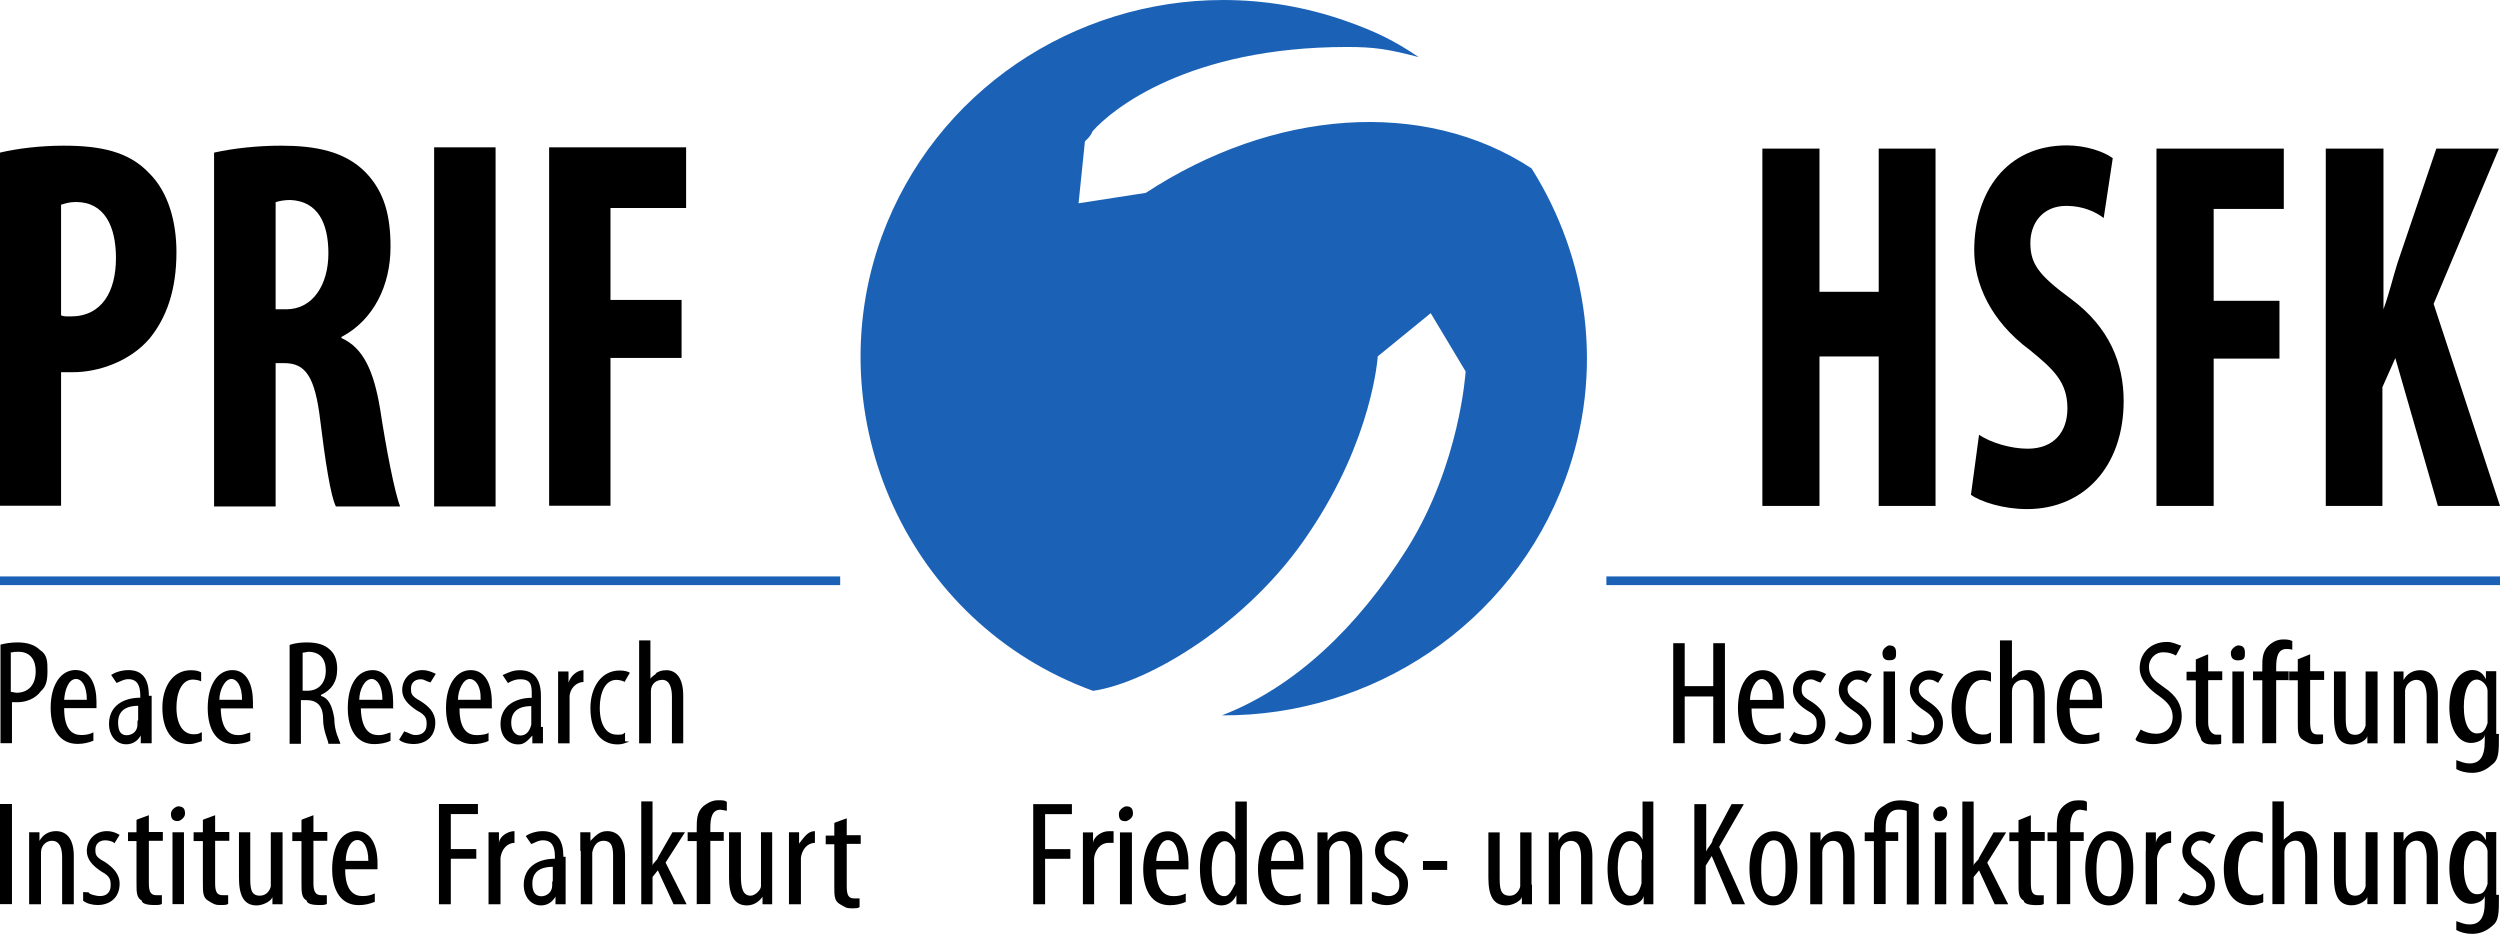 <!-- Created with Inkscape (http://www.inkscape.org/) -->
<svg xmlns:rdf="http://www.w3.org/1999/02/22-rdf-syntax-ns#" xmlns="http://www.w3.org/2000/svg" height="96.8" width="259.14" version="1.1" xmlns:cc="http://creativecommons.org/ns#" xmlns:dc="http://purl.org/dc/elements/1.1/">
	<g fill-rule="nonzero" transform="translate(-176.14,-438.25)">
		<path fill="#1b62b7" d="m287.94,459.32s0.66-6.33,0.66-6.43c0,0,0.57-0.45,0.79-1.03,2.01-2.31,10-8.74,26.38-8.74,2.85,0,4.25,0.22,7.43,1.05-2.57-1.73-4.42-2.63-7.48-3.72-4.25-1.5-8.55-2.2-12.8-2.2-15.44,0-29.86,9.42-35.39,24.53-6.76,18.58,2.58,40.05,21.91,47.08,5.82-0.84,16.21-7.07,22.35-16.32,6.66-9.82,7.16-18.35,7.16-18.35l5.49-4.48,3.62,6.04s-0.56,9.6-6.08,18.4c-5.09,8.07-11.58,14.32-19.18,17.25,15.48,0.1,30.06-9.35,35.61-24.52,4.08-11.12,2.35-22.88-3.52-32.18-11.19-7.33-26.78-6.11-39.98,2.54l-6.97,1.08z"/>
		<path fill="#1b62b7" d="m176.14,498.9,87.09,0,0-0.9-87.09,0,0,0.9z"/>
		<path fill="#1b62b7" d="m342.65,498,92.63,0,0,0.9-92.63,0,0-0.9z"/>
		<path fill="#000" d="m358.82,453.65,0,37.04,5.92,0,0-15.49,6.14,0,0,15.49,5.89,0,0-37.04-5.89,0,0,14.85-6.14,0,0-14.85-5.92,0zm22.46,29.67c1.24,0.83,3.3,1.44,5.04,1.44,2.73,0,4.12-1.75,4.12-4.18,0-2.69-1.39-4.01-3.9-6.05-4.14-3.07-5.76-6.97-5.76-10.32,0-5.94,3.25-10.89,9.61-10.89,1.96,0,3.86,0.65,4.75,1.33l-0.94,6.2c-0.85-0.66-2.18-1.26-3.87-1.26-2.51,0-3.73,1.86-3.73,3.84,0,2.2,0.89,3.35,4.18,5.78,4.02,2.96,5.49,6.7,5.49,10.61,0,6.75-4.09,11.2-10.02,11.2-2.46,0-4.81-0.76-5.81-1.48l0.84-6.22zm18.39,7.37,5.93,0,0-15.27,6.82,0,0-5.99-6.82,0,0-9.52,7.27,0,0-6.26-13.2,0,0,37.04zm17.61-37.04,5.92,0,0,16.66c0.57-1.55,0.95-3.19,1.45-4.79l4.03-11.87h6.49l-6.77,16.1,6.88,20.94h-6.44l-4.41-15.32-1.34,3.01v12.31h-5.87v-37.04z"/>
		<path fill="#000" d="m176.14,490.67,6.33,0,0-13.84,1.27,0c2.58,0,5.88-1.1,7.93-3.52,1.69-2.1,2.76-4.91,2.76-8.93,0-3.15-0.85-6.23-2.81-8.16-2.11-2.27-5.09-2.87-8.88-2.87-2.4,0-4.81,0.29-6.6,0.72v36.6zm6.33-31.2c0.55-0.17,0.94-0.28,1.55-0.28,2.97,0,4.14,2.55,4.14,5.8,0,3.47-1.45,6.06-4.69,6.06-0.56,0-0.73,0-1-0.11v-11.47zm15.86-5.4c2.01-0.45,4.53-0.72,6.94-0.72,3.52,0,6.6,0.56,8.77,2.77,1.97,2.04,2.58,4.53,2.58,7.73,0,3.97-1.74,7.57-5.09,9.33v0.11c2.24,0.99,3.35,3.37,4.01,7.35,0.63,4.14,1.52,8.73,2.08,10.11h-6.66c-0.55-1.05-1.12-4.81-1.62-8.89-0.55-4.65-1.56-5.97-3.75-5.97h-0.88v14.86h-6.38v-36.69zm6.38,16.24,1.11,0c2.74,0,4.36-2.54,4.36-5.8,0-3.15-1.11-5.41-3.95-5.53-0.57,0-1.19,0.1-1.52,0.23v11.11zm22.8-16.79-6.37,0,0,37.23,6.37,0,0-37.23zm5.55,0,14.2,0,0,6.29-7.84,0,0,9.53,7.37,0,0,6.01-7.37,0,0,15.32-6.36,0,0-37.15z"/>
		<path fill="#000" d="m350.77,504.92,0,4.45,2.96,0,0-4.45,1.21,0,0,10.37-1.21,0,0-4.85-2.96,0,0,4.85-1.19,0,0-10.37,1.19,0zm10.28,6.76v-0.67c0-1.69-0.61-3.29-2.18-3.29-1.52,0-2.58,1.5-2.58,3.93,0,2.27,0.95,3.74,2.8,3.74,0.55,0,1.24-0.12,1.63-0.34v-0.87c-0.55,0.17-0.73,0.28-1.24,0.28-0.89,0-1.78-0.5-1.78-2.77h3.52zm-3.51-0.88c0-1.02,0.55-2.16,1.21-2.16,0.57,0,1.19,0.67,1.13,2.16h-2.34zm4.56,3.26c0,0.17,0.79,0.39,1.24,0.39,0.66,0,1.11-0.39,1.11-1.08,0-0.56,0-0.95-0.95-1.45-1-0.63-1.51-1.26-1.51-2.13,0-1.19,0.9-2.06,2.08-2.06,0.55,0,1.06,0.22,1.35,0.39l-0.57,0.89c-0.57-0.17-0.62-0.34-1.01-0.34-0.61,0-0.95,0.45-0.95,0.94,0,0.51,0,0.78,0.89,1.29,0.91,0.56,1.57,1.24,1.57,2.26,0,1.5-1.01,2.23-2.23,2.23-0.55,0-1.18-0.17-1.52-0.45l0.55-0.89zm4.25,0.9c0.55,0.27,0.97,0.44,1.52,0.44,1.22,0,2.23-0.72,2.23-2.22,0-1.02-0.67-1.71-1.56-2.26-0.72-0.5-0.89-0.79-0.89-1.29s0.55-0.94,0.94-0.94c0.55,0,0.73,0.17,1.01,0.34l0.57-0.89c-0.57-0.17-0.74-0.39-1.35-0.39-1.17,0-2.08,0.86-2.08,2.06,0,0.87,0.58,1.5,1.51,2.12,0.79,0.51,0.95,0.9,0.95,1.46,0,0.67-0.56,1.08-1.11,1.08s-0.94-0.22-1.24-0.39l-0.55,0.89zm6.33-9.04c0,0.45,0,0.77-0.73,0.77-0.57,0-0.68-0.34-0.68-0.77,0-0.45,0.56-0.77,0.68-0.77,0.57,0,0.73,0.28,0.73,0.77m-1.3,1.93,1.19,0,0,7.45-1.19,0,0-7.45zm2.35,7.11c0.57,0.27,0.96,0.44,1.51,0.44,1.23,0,2.3-0.72,2.3-2.22,0-1.02-0.72-1.71-1.58-2.26-0.77-0.5-0.93-0.79-0.93-1.29s0.55-0.94,1-0.94c0.55,0,0.67,0.17,1.01,0.34l0.55-0.89c-0.55-0.17-0.77-0.39-1.4-0.39-1.16,0-2.08,0.86-2.08,2.06,0,0.87,0.58,1.5,1.53,2.12,0.78,0.51,0.99,0.9,0.99,1.46,0,0.67-0.55,1.08-1.1,1.08-0.56,0-1-0.22-1.23-0.39v0.89zm8.72,0.16c0,0.17-0.71,0.28-1.23,0.28-1.67,0-2.79-1.31-2.79-3.77,0-2.15,1.12-3.89,3.01-3.89,0.58,0,0.85,0.12,1.08,0.23v0.97c0-0.11-0.57-0.22-0.89-0.22-1.19,0-1.74,1.42-1.74,2.88,0,1.73,0.66,2.79,1.79,2.79,0.56,0,0.56-0.11,0.84-0.22v0.9zm1,0.17,1.24,0,0-4.82v-0.57c0-0.78,0.61-1.19,1.18-1.19,0.85,0,1.06,0.87,1.06,1.77v4.81h1.16v-4.95c0-1.88-0.77-2.63-1.71-2.63-0.58,0-0.8,0.12-1.08,0.28,0,0.17-0.55,0.39-0.61,0.64v-4h-1.24v10.65zm7.22-3.62c0,2.28,0.96,2.77,1.8,2.77,0.55,0,0.93-0.11,1.28-0.28v0.87c-0.57,0.23-1.12,0.34-1.68,0.34-1.84,0-2.73-1.47-2.73-3.74,0-2.43,0.99-3.93,2.51-3.93,1.55,0,2.18,1.6,2.18,3.29v0.67h-3.53zm2.4-0.88c0-1.48-0.55-2.15-1.17-2.15-0.77,0-1.17,1.14-1.23,2.15h2.4zm4.47,4.15c0,0.22,1.08,0.44,1.8,0.44,1.68,0,2.95-1.13,2.95-2.9,0-1.17-0.55-2.12-1.84-2.99-1-0.71-1.56-1.11-1.56-2.15,0-0.71,0.56-1.48,1.5-1.48,0.57,0,1.01,0.17,1.3,0.34l0.55-1.02c-0.55-0.16-0.84-0.39-1.5-0.39-1.67,0-2.81,1.16-2.81,2.72,0,1.34,1.19,2.32,2.02,2.89,0.85,0.61,1.4,1.2,1.4,2.15,0,1.05-0.68,1.76-1.73,1.76-0.55,0-1.17-0.17-1.58-0.45l-0.55,1.02zm7.49-8.85,0,1.75,1.46,0,0,0.91-1.46,0,0,4.41c0,0.98,0.57,1.24,0.8,1.24h0.55v0.91c0,0.1-0.55,0.11-0.9,0.11-0.56,0-0.89-0.11-1.16-0.45,0-0.33-0.57-0.85-0.57-1.88v-4.31h-0.96v-0.9h0.96v-1.27l1.17-0.5zm3.81-0.16c0,0.44,0,0.77-0.72,0.77-0.58,0-0.74-0.34-0.74-0.77,0-0.45,0.57-0.78,0.74-0.78,0.56,0,0.72,0.28,0.72,0.78m-1.3,9.37,1.19,0,0-7.45-1.19,0,0,7.45zm3.1,0,0-6.54-0.96,0,0-0.91,0.96,0,0-0.44c0-0.8,0-1.64,0.66-2.24,0.55-0.51,1.05-0.64,1.57-0.64,0.56,0,0.72,0.1,0.88,0.17v0.93c0-0.1-0.55-0.11-0.6-0.11-0.91,0-1.07,0.9-1.07,1.87v0.45h1.35v0.91h-1.35v6.54h-1.23zm3.68-8.72,0,1.27-0.95,0,0,0.91,0.95,0,0,4.31c0,1.03,0,1.54,0.55,1.88,0.57,0.33,0.73,0.44,1.18,0.44,0.55,0,0.67,0,0.89-0.11v-0.9h-0.55c-0.56,0-0.79-0.28-0.79-1.24v-4.41h1.45v-0.91h-1.45v-1.75l-1.23,0.5zm8.27,6.69v2.03h-1.06v-0.79c0,0.39-0.78,0.91-1.63,0.91-1.33,0-1.83-1.01-1.83-2.87v-4.7h1.22v4.54c0,1.17,0,2.03,1.01,2.03,0.66,0,1-0.65,1.05-0.99v-0.67-4.91h1.24v5.42zm1.68,2.03,1.17,0,0-4.7v-0.66c0-0.8,0.68-1.22,1.16-1.22,0.85,0,1.08,0.9,1.08,1.77v4.81h1.16v-5c0-1.8-0.77-2.58-1.84-2.58-0.78,0-1.38,0.4-1.72,1.02v-0.89h-1.01v1.92,5.53zm10.9-0.97c0,1.95,0,2.69-0.78,3.23-0.57,0.51-1.19,0.8-2.01,0.8-0.63,0-1.24-0.16-1.63-0.39v-0.93c0.55,0.17,0.78,0.34,1.4,0.34,0.95,0,1.55-0.59,1.55-2.28v-0.75c0,0.59-0.82,0.91-1.43,0.91-1.35,0-2.24-1.5-2.24-3.68,0-2.75,1.27-3.88,2.4-3.88,0.77,0,1.17,0.5,1.39,0.96v-0.84h1.07v2.32,4.18zm-1.18-3.93v-0.56c0-0.5-0.56-1.15-1.11-1.15-0.84,0-1.35,1.16-1.35,2.81,0,1.91,0.62,2.77,1.35,2.77,0.55,0,0.82-0.17,1.11-1.06v-0.68-2.15zm-150.75,21.58,1.23,0,0-4.71,2.62,0,0-1-2.62,0,0-3.63,2.78,0,0-1.04-4.01,0,0,10.38zm5.15-5.52v-1.93h1.05v1.17c0-0.71,0.9-1.29,1.58-1.29h0.55v1.21h-0.55c-0.78,0-1.35,0.7-1.47,1.55v0.68,4.13h-1.16v-5.52zm5.19-3.86c0,0.45-0.55,0.77-0.78,0.77-0.57,0-0.68-0.28-0.68-0.77,0-0.45,0.57-0.77,0.75-0.77,0.55,0,0.71,0.28,0.71,0.77m-1.35,9.38,1.24,0,0-7.45-1.24,0,0,7.45zm3.76-3.61c0,2.27,0.94,2.77,1.79,2.77,0.55,0,0.94-0.11,1.27-0.28v0.88c-0.55,0.23-1.05,0.34-1.67,0.34-1.78,0-2.74-1.46-2.74-3.74,0-2.42,1.06-3.92,2.56-3.92,1.52,0,2.13,1.59,2.13,3.28v0.67h-3.51zm2.34-0.88c0-1.5-0.55-2.16-1.13-2.16-0.77,0-1.16,1.14-1.21,2.16h2.34zm5.86-6.16,0,3.96c-0.55-0.62-0.82-0.88-1.39-0.88-1.17,0-2.28,1.22-2.28,3.88,0,2.44,0.93,3.81,2.23,3.81,0.78,0,1.28-0.5,1.55-1.06v0.94h1.08v-1.78-8.87h-1.24zm0,8.02v0.5c-0.55,1.09-0.77,1.29-1.16,1.29-0.9,0-1.29-1.26-1.29-2.83,0-1.5,0.56-2.87,1.35-2.87,0.55,0,1.05,0.68,1.1,1.45v0.5,1.99zm3.7-0.98c0,2.27,0.95,2.77,1.8,2.77,0.55,0,0.94-0.11,1.27-0.28v0.88c-0.56,0.23-1.06,0.34-1.68,0.34-1.78,0-2.74-1.46-2.74-3.74,0-2.42,1.08-3.92,2.57-3.92,1.52,0,2.13,1.59,2.13,3.28v0.67h-3.51zm2.4-0.88c0-1.5-0.55-2.16-1.12-2.16-0.78,0-1.22,1.14-1.28,2.16h2.4zm2.41,4.49,1.22,0,0-4.7v-0.66c0-0.79,0.68-1.21,1.18-1.21,0.84,0,1,0.9,1,1.76v4.81h1.24v-5c0-1.8-0.8-2.57-1.85-2.57-0.77,0-1.4,0.39-1.74,1.01v-0.89h-1.05v1.93,5.52zm6.14-1.23c0.58,0.17,0.74,0.39,1.24,0.39,0.66,0,1.11-0.45,1.11-1.08,0-0.57,0-0.97-0.95-1.47-1-0.62-1.57-1.26-1.57-2.12,0-1.21,0.96-2.06,2.13-2.06,0.55,0,1.02,0.22,1.35,0.39l-0.56,0.89c0-0.17-0.62-0.33-1.01-0.33-0.61,0-0.95,0.44-0.95,0.94s0,0.78,0.89,1.29c0.88,0.55,1.57,1.22,1.57,2.26,0,1.49-1.01,2.22-2.24,2.22-0.55,0-1.18-0.17-1.51-0.45v-0.89zm4.8-3.25,2.51,0,0,0.92-2.51,0,0-0.92zm11.3,2.44v2.04h-1.05v-0.78c0,0.34-0.85,0.9-1.62,0.9-1.35,0-1.85-1.02-1.85-2.87v-4.7h1.17v4.54c0,1.16,0,2.03,1.06,2.03,0.67,0,1.02-0.65,1.07-0.98v-0.68-4.91h1.17v5.41zm1.69,2.04,1.21,0,0-4.7v-0.66c0-0.79,0.64-1.21,1.13-1.21,0.88,0,1.06,0.9,1.06,1.76v4.81h1.17v-5c0-1.8-0.78-2.57-1.78-2.57-0.84,0-1.47,0.39-1.74,1.01v-0.89h-1v1.93,5.52zm10.89-10.65,0,8.87v1.78h-1v-0.94c0,0.56-0.78,1.06-1.58,1.06-1.27,0-2.17-1.37-2.17-3.81,0-2.66,1.12-3.88,2.28-3.88,0.58,0,1.08,0.28,1.35,0.88v-3.96h1.17zm-1.17,6.03v-0.5c0-0.77-0.56-1.45-1.13-1.45-1.05,0-1.39,1.37-1.39,2.87,0,1.57,0.56,2.83,1.29,2.83,0.56,0,0.9-0.23,1.17-1.28v-0.51-1.99zm5.42,4.62,1.18,0,0-4,0.62-1,2.12,5,1.33,0-2.68-5.94,2.56-4.44-1.27,0-1.96,3.68c0,0.39-0.55,0.82-0.67,1.25v-4.93h-1.23v10.38zm10.68-3.73c0,2.89-1.35,3.85-2.51,3.85-1.35,0-2.46-1.21-2.46-3.83,0-2.73,1.22-3.86,2.57-3.86,1.33,0,2.4,1.24,2.4,3.84m-3.75,0c0,1.24,0,2.91,1.29,2.91,1.06,0,1.23-1.75,1.23-2.91,0-1.13,0-2.89-1.23-2.89-1.07,0-1.29,1.76-1.29,2.89m5.08,3.73,1.25,0,0-4.7v-0.66c0-0.79,0.6-1.21,1.1-1.21,0.89,0,1.07,0.9,1.07,1.76v4.81h1.17v-5c0-1.8-0.72-2.57-1.79-2.57-0.78,0-1.39,0.39-1.73,1.01v-0.89h-1.07v1.93,5.52zm6.6,0,0-6.54-0.95,0,0-0.91,0.95,0,0-0.39c0-0.79,0-1.7,0.89-2.28,0.56-0.4,1.02-0.65,1.91-0.65,0.66,0,1.4,0.17,1.85,0.39v10.4h-1.24v-9.66c0-0.1-0.56-0.17-0.84-0.17-1.05,0-1.35,0.89-1.35,1.89v0.45h1.3v0.91h-1.3v6.54h-1.22zm7.6-9.38c0,0.45-0.55,0.77-0.71,0.77-0.57,0-0.74-0.28-0.74-0.77,0-0.45,0.56-0.77,0.74-0.77,0.55,0,0.71,0.28,0.71,0.77m-1.28,9.38,1.18,0,0-7.45-1.18,0,0,7.45zm4.02-3.99c0-0.28,0.56-0.58,0.56-0.83l1.51-2.63h1.3l-1.96,3.14,2.17,4.31h-1.4l-1.62-3.51-0.56,0.69v2.82h-1.17v-10.65h1.17v6.66zm4.65-4.73,0,1.27-0.95,0,0,0.91,0.95,0,0,4.31c0,1.03,0,1.54,0.55,1.87,0,0.34,0.73,0.45,1.18,0.45,0.55,0,0.66,0,0.89-0.11v-0.91h-0.56c-0.55,0-0.78-0.28-0.78-1.22v-4.42h1.44v-0.92h-1.44v-1.74l-1.23,0.5zm3.97,8.72,0-6.54-0.96,0,0-0.91,0.96,0,0-0.45c0-0.8,0-1.63,0.66-2.25,0.55-0.5,1.05-0.62,1.51-0.62,0.56,0,0.73,0,0.95,0.16v0.93s-0.56-0.12-0.67-0.12c-0.85,0-1.06,0.91-1.06,1.88v0.45h1.4v0.91h-1.4v6.55h-1.18zm7.93-3.73c0,2.89-1.4,3.85-2.52,3.85-1.4,0-2.46-1.21-2.46-3.83,0-2.73,1.24-3.86,2.51-3.86,1.35,0,2.47,1.24,2.47,3.84m-3.82,0c0,1.24,0,2.91,1.35,2.91,1,0,1.24-1.75,1.24-2.91,0-1.13,0-2.89-1.29-2.89-1.05,0-1.3,1.76-1.3,2.89m5.12-1.79v-1.93h1.04v1.17c0-0.71,0.84-1.29,1.58-1.29v1.21c-0.8,0-1.35,0.7-1.46,1.55v0.68,4.13h-1.17v-5.52zm3.4,5.18c0.55,0.28,0.93,0.45,1.51,0.45,1.22,0,2.24-0.73,2.24-2.22,0-1.04-0.69-1.71-1.52-2.27-0.77-0.5-0.95-0.78-0.95-1.28,0-0.51,0.57-0.95,0.95-0.95,0.55,0,0.72,0.17,1,0.34l0.58-0.89c-0.58-0.17-0.8-0.39-1.35-0.39-1.18,0-2.08,0.85-2.08,2.06,0,0.86,0.55,1.49,1.52,2.12,0.72,0.5,0.95,0.89,0.95,1.47,0,0.65-0.57,1.08-1.12,1.08-0.56,0-0.96-0.23-1.24-0.39l-0.56,0.88zm8.72,0.16c-0.57,0.17-0.74,0.28-1.3,0.28-1.63,0-2.74-1.31-2.74-3.78,0-2.13,1.07-3.87,2.97-3.87,0.56,0,0.91,0.11,1.07,0.22v0.97s-0.57-0.22-0.85-0.22c-1.22,0-1.72,1.41-1.72,2.87,0,1.74,0.67,2.79,1.72,2.79,0.58,0,0.63,0,0.9-0.22v0.91zm1,0.17,1.24,0,0-4.82v-0.57c0-0.79,0.61-1.19,1.16-1.19,0.78,0,1,0.87,1,1.77v4.81h1.24v-4.94c0-1.88-0.83-2.63-1.79-2.63-0.56,0-0.72,0.11-1,0.28,0,0.16-0.56,0.39-0.67,0.64v-4h-1.18v10.66zm10.9-2.04v2.04h-1.06v-0.78c0,0.33-0.78,0.9-1.63,0.9-1.33,0-1.83-1.02-1.83-2.87v-4.71h1.22v4.54c0,1.17,0,2.04,1.01,2.04,0.66,0,1-0.65,1.05-0.99v-0.68-4.91h1.24v5.42zm1.68,2.04,1.23,0,0-4.7v-0.66c0-0.8,0.62-1.22,1.1-1.22,0.85,0,1.08,0.9,1.08,1.77v4.81h1.16v-5.01c0-1.8-0.77-2.56-1.84-2.56-0.78,0-1.38,0.39-1.72,1.01v-0.9h-1.01v1.93,5.53zm10.9-0.96c0,1.96,0,2.69-0.72,3.24-0.57,0.5-1.25,0.8-2.07,0.8-0.63,0-1.24-0.17-1.63-0.4v-0.92c0.55,0.17,0.78,0.34,1.4,0.34,0.95,0,1.55-0.59,1.55-2.28v-0.76c0,0.58-0.82,0.91-1.43,0.91-1.35,0-2.24-1.49-2.24-3.67,0-2.75,1.27-3.88,2.4-3.88,0.77,0,1.17,0.5,1.39,0.96v-0.85h1.07v2.33,4.17zm-1.18-3.95v-0.56c0-0.5-0.56-1.14-1.11-1.14-0.84,0-1.35,1.15-1.35,2.8,0,1.92,0.62,2.78,1.35,2.78,0.55,0,0.82-0.16,1.11-1.07v-0.68-2.15z"/>
		<path fill="#000" d="m177.38,505.91c0-0.1,0.55-0.1,0.66-0.1,1.34,0,1.8,0.96,1.8,2.02,0,1.46-0.8,2.23-2.01,2.23l-0.57-0.1v-4.14zm-1.24,9.38,1.24,0,0-4.25h0.55c0.95,0,1.91-0.39,2.46-1.16,0.57-0.5,0.67-1.17,0.67-2.12,0-0.9,0-1.65-0.78-2.14-0.57-0.56-1.35-0.78-2.35-0.78-0.67,0-1.24,0.1-1.74,0.23v10.22zm9-4.5c0-1.49-0.55-2.16-1.12-2.16-0.78,0-1.16,1.14-1.23,2.16h2.35zm-2.35,0.87c0,2.28,0.89,2.78,1.8,2.78,0.55,0,0.94-0.12,1.23-0.28v0.87c-0.56,0.22-1.06,0.33-1.64,0.33-1.82,0-2.79-1.46-2.79-3.74,0-2.42,1.08-3.92,2.58-3.92,1.56,0,2.17,1.6,2.17,3.29v0.66h-3.51zm7.6,1.28v0.4c0,0.74-0.55,1.12-1.12,1.12-0.55,0-0.89-0.34-0.89-1.33,0-1.61,1.46-1.72,2.08-1.72v1.52zm1.18-2.57c0-1.67-0.61-2.66-2.11-2.66-0.8,0-1.47,0.28-1.8,0.5l0.56,0.83c0.55-0.22,0.77-0.39,1.24-0.39,0.93,0,1.22,0.71,1.22,1.69v0.23c-1.74,0-3.24,0.85-3.24,2.71,0,1.27,0.78,2.12,1.78,2.12,0.67,0,1.17-0.33,1.51-0.91v0.8h1.13v-1.7-3.22zm5.42,4.73c-0.56,0.16-0.73,0.28-1.28,0.28-1.63,0-2.74-1.32-2.74-3.78,0-2.14,1.05-3.88,2.96-3.88,0.55,0,0.85,0.11,1.06,0.22v0.97c0-0.1-0.56-0.22-0.85-0.22-1.21,0-1.71,1.43-1.71,2.88,0,1.74,0.66,2.79,1.78,2.79,0.57,0,0.57-0.1,0.85-0.22v0.91zm1.89-4.31c0-1.02,0.58-2.16,1.24-2.16,0.56,0,1.11,0.67,1.11,2.16h-2.35zm3.48,0.87v-0.66c0-1.69-0.6-3.29-2.13-3.29-1.51,0-2.56,1.5-2.56,3.93,0,2.27,0.94,3.74,2.74,3.74,0.6,0,1.23-0.12,1.67-0.34v-0.87c-0.55,0.16-0.74,0.28-1.24,0.28-0.88,0-1.77-0.51-1.82-2.77h3.51zm5.08-1.81,0.57,0c1.17,0,1.9-0.83,1.9-2.08,0-1.2-0.57-1.94-1.8-1.96l-0.6,0.1v3.98zm-1.21-4.78c0.55-0.17,1.16-0.23,1.71-0.23,1.08,0,1.85,0.23,2.4,0.75,0.57,0.5,0.75,1.21,0.75,2.03,0,1.33-0.63,2.18-1.68,2.66v0.1c0.77,0.23,1.16,0.98,1.38,2.33,0,1.43,0.58,2.31,0.63,2.64h-1.24c0-0.34-0.55-1.3-0.55-2.58,0-1.41-0.67-1.95-1.74-1.95h-0.56v4.53h-1.17v-10.22zm7.15,5.72c0-1.02,0.55-2.16,1.28-2.16,0.55,0,1.12,0.67,1.12,2.16h-2.4zm3.51,0.87v-0.66c0-1.69-0.61-3.29-2.12-3.29-1.58,0-2.58,1.5-2.58,3.93,0,2.27,0.95,3.74,2.74,3.74,0.61,0,1.24-0.12,1.69-0.34v-0.87c-0.56,0.16-0.73,0.28-1.24,0.28-0.89,0-1.77-0.51-1.84-2.77h3.52zm1.12,2.39c0.57,0.17,0.73,0.39,1.23,0.39,0.67,0,1.12-0.39,1.12-1.08,0-0.57,0-0.95-1-1.46-0.95-0.63-1.53-1.26-1.53-2.12,0-1.2,0.91-2.07,2.08-2.07,0.61,0,1.07,0.23,1.4,0.39l-0.55,0.89c-0.58-0.17-0.63-0.33-1.02-0.33-0.67,0-1,0.44-1,0.94s0,0.78,0.94,1.29c0.91,0.56,1.58,1.23,1.58,2.26,0,1.49-1.02,2.22-2.24,2.22-0.61,0-1.24-0.17-1.51-0.45l0.55-0.89zm5.6-3.26c0-1.02,0.55-2.16,1.21-2.16,0.57,0,1.19,0.67,1.14,2.16h-2.35zm3.51,0.87v-0.66c0-1.69-0.61-3.29-2.19-3.29-1.49,0-2.56,1.5-2.56,3.93,0,2.27,0.96,3.74,2.79,3.74,0.57,0,1.23-0.12,1.62-0.34v-0.87c0,0.16-0.71,0.28-1.21,0.28-0.91,0-1.8-0.51-1.8-2.77h3.51zm4.09-0.22c-0.62,0-2.08,0.11-2.08,1.72,0,0.98,0.55,1.33,0.95,1.33,0.56,0,0.95-0.39,1.13-1.13v-0.39-1.51zm1.21,2.16v1.7h-1.1v-0.8c-0.56,0.59-0.84,0.91-1.46,0.91-1.07,0-1.84-0.84-1.84-2.11,0-1.86,1.5-2.71,3.24-2.72v-0.22c0-0.99,0-1.7-1.18-1.7-0.56,0-0.89,0.17-1.29,0.39l-0.55-0.83c0.55-0.22,1-0.5,1.78-0.5,1.51,0,2.19,0.99,2.19,2.66v3.22zm1.57,1.7,1.19,0,0-4.13v-0.68c0-0.86,0.71-1.55,1.44-1.55v-1.22c-0.66,0-1.33,0.58-1.55,1.29v-1.16h-1.08v1.91,5.54zm7.38-0.17c-0.55,0.17-0.71,0.28-1.21,0.28-1.69,0-2.82-1.31-2.82-3.77,0-2.15,1.13-3.89,3.03-3.89,0.56,0,0.84,0.11,1.06,0.23l-0.56,0.97c0-0.1-0.55-0.23-0.83-0.23-1.23,0-1.73,1.43-1.73,2.89,0,1.74,0.66,2.79,1.78,2.79,0.57,0,0.57,0,0.84-0.22v0.9zm1.02,0.17,1.22,0,0-4.83v-0.57c0-0.77,0.56-1.18,1.18-1.18,0.78,0,1,0.86,1,1.77v4.81h1.17v-4.96c0-1.87-0.78-2.62-1.73-2.62-0.55,0-0.74,0.11-1.06,0.28,0,0.16-0.56,0.39-0.61,0.63v-4h-1.17v10.66zm-65.01,6.29-1.24,0,0,10.38,1.24,0,0-10.38zm1.84,10.39,1.17,0,0-4.7v-0.66c0-0.81,0.62-1.22,1.12-1.22,0.9,0,1.07,0.9,1.07,1.76v4.82h1.21v-5.01c0-1.8-0.77-2.57-1.85-2.57-0.77,0-1.37,0.39-1.71,1.01v-0.89h-1.07v1.93,5.53zm6.1-1.24c0,0.17,0.71,0.39,1.21,0.39,0.69,0,1.08-0.44,1.08-1.08,0-0.57,0-0.95-0.97-1.47-0.93-0.62-1.5-1.26-1.5-2.12,0-1.2,0.89-2.06,2.08-2.06,0.61,0,1.05,0.23,1.32,0.39l-0.55,0.89c0-0.16-0.55-0.33-0.93-0.33-0.69,0-1.03,0.44-1.03,0.94,0,0.51,0,0.79,0.96,1.29,0.84,0.56,1.55,1.23,1.55,2.27,0,1.48-1.05,2.21-2.28,2.21-0.55,0-1.17-0.16-1.5-0.45v-0.89zm4.97-7.48,0,1.26-0.88,0,0,0.91,0.88,0,0,4.31c0,1.03,0,1.54,0.55,1.87,0,0.34,0.73,0.45,1.19,0.45,0.55,0,0.66,0,0.89-0.11v-0.91h-0.56c-0.55,0-0.79-0.28-0.79-1.22v-4.42h1.45v-0.91h-1.45v-1.74l-1.23,0.45zm3.73,1.26,1.19,0,0,7.45-1.19,0,0-7.45zm1.3-1.93c0,0.45-0.56,0.77-0.73,0.77-0.57,0-0.73-0.28-0.73-0.77,0-0.45,0.57-0.76,0.73-0.76,0.57,0,0.73,0.28,0.73,0.76m1.85,0.67,0,1.26-0.96,0,0,0.91,0.96,0,0,4.31c0,1.03,0,1.54,0.55,1.87,0.55,0.34,0.72,0.45,1.16,0.45,0.58,0,0.69,0,0.91-0.11v-0.91h-0.56c-0.56,0-0.79-0.28-0.79-1.22v-4.42h1.47v-0.91h-1.47v-1.74l-1.22,0.45zm8.26,6.68v2.04h-1.05v-0.79c0,0.34-0.85,0.91-1.64,0.91-1.32,0-1.83-1.02-1.83-2.87v-4.71h1.17v4.54c0,1.17,0,2.03,1,2.03,0.74,0,1.08-0.64,1.13-0.98v-0.68-4.91h1.22v5.42zm1.96-6.68,0,1.26-0.95,0,0,0.91,0.95,0,0,4.31c0,1.03,0,1.54,0.55,1.87,0,0.34,0.69,0.45,1.19,0.45,0.55,0,0.66,0,0.89-0.11v-0.91h-0.56c-0.55,0-0.83-0.28-0.83-1.22v-4.42h1.44v-0.91h-1.44v-1.74l-1.19,0.45zm6.93,4.22c0-1.5-0.55-2.16-1.13-2.16-0.77,0-1.21,1.14-1.21,2.16h2.34zm-2.4,0.87c0,2.29,0.95,2.78,1.8,2.78,0.55,0,0.94-0.11,1.27-0.28v0.88c-0.56,0.22-1.06,0.34-1.68,0.34-1.78,0-2.74-1.46-2.74-3.74,0-2.42,1.01-3.93,2.51-3.93,1.58,0,2.19,1.6,2.19,3.29v0.66h-3.51zm9.72,3.63,1.23,0,0-4.72,2.64,0,0-1-2.64,0,0-3.63,2.81,0,0-1.04-4.04,0,0,10.39zm5.14-5.53v-1.93h1.08v1.17c0-0.71,0.88-1.29,1.61-1.29v1.22c-0.78,0-1.34,0.69-1.45,1.54v0.69,4.13h-1.24v-5.53zm6.6,3.18v0.4c0,0.73-0.6,1.12-1.12,1.12-0.55,0-0.94-0.34-0.94-1.32,0-1.62,1.46-1.73,2.12-1.73v1.51zm1.16-2.57c0-1.67-0.6-2.66-2.17-2.66-0.73,0-1.44,0.28-1.73,0.51l0.57,0.83c0.55-0.23,0.77-0.39,1.21-0.39,0.96,0,1.24,0.69,1.24,1.69v0.22c-1.74,0-3.23,0.84-3.23,2.71,0,1.28,0.78,2.13,1.78,2.13,0.67,0,1.17-0.34,1.51-0.91v0.79h1.05v-1.7-3.22zm1.75-0.61v-1.93h1.05v0.89c0.58-0.59,0.97-1.01,1.74-1.01,1.08,0,1.85,0.77,1.85,2.57v5.01h-1.24v-4.82c0-0.86,0-1.76-1-1.76-0.56,0-1,0.39-1.16,1.22v0.66,4.7h-1.19v-5.53zm7.49-5.13-1.17,0,0,10.66,1.17,0,0-2.83,0.55-0.69,1.63,3.52,1.35,0-2.18-4.32,2.01-3.14-1.3,0-1.51,2.63c0,0.23-0.55,0.56-0.55,0.84v-6.67zm4.58,10.66,0-6.55-0.94,0,0-0.91,0.94,0,0-0.45c0-0.8,0-1.63,0.67-2.24,0.56-0.45,1.06-0.63,1.51-0.63,0.55,0,0.73,0,0.94,0.17v0.92s-0.55-0.11-0.66-0.11c-0.89,0-1.05,0.9-1.05,1.87v0.45h1.39v0.91h-1.39v6.55h-1.24zm7.87-7.46-1.21,0,0,4.91v0.68c0,0.34-0.56,0.98-1.08,0.98-0.82,0-1-0.86-1-2.03v-4.54h-1.23v4.71c0,1.85,0.57,2.87,1.85,2.87,0.85,0,1.4-0.56,1.62-0.91v0.79h1v-2.04-5.42zm1.69,1.93v-1.93h1.05v1.17c0.57-0.71,0.91-1.29,1.64-1.29v1.22c-0.79,0-1.34,0.69-1.45,1.54v0.69,4.13h-1.24v-5.53zm4.7-2.86,0,1.27-0.89,0,0,0.9,0.89,0,0,4.31c0,1.03,0,1.54,0.55,1.88,0.56,0.33,0.69,0.45,1.19,0.45,0.55,0,0.66,0,0.88-0.12v-0.91h-0.56c-0.55,0-0.77-0.28-0.77-1.24v-4.41h1.45v-0.9h-1.45v-1.75l-1.24,0.45z"/>
	</g>
</svg>

